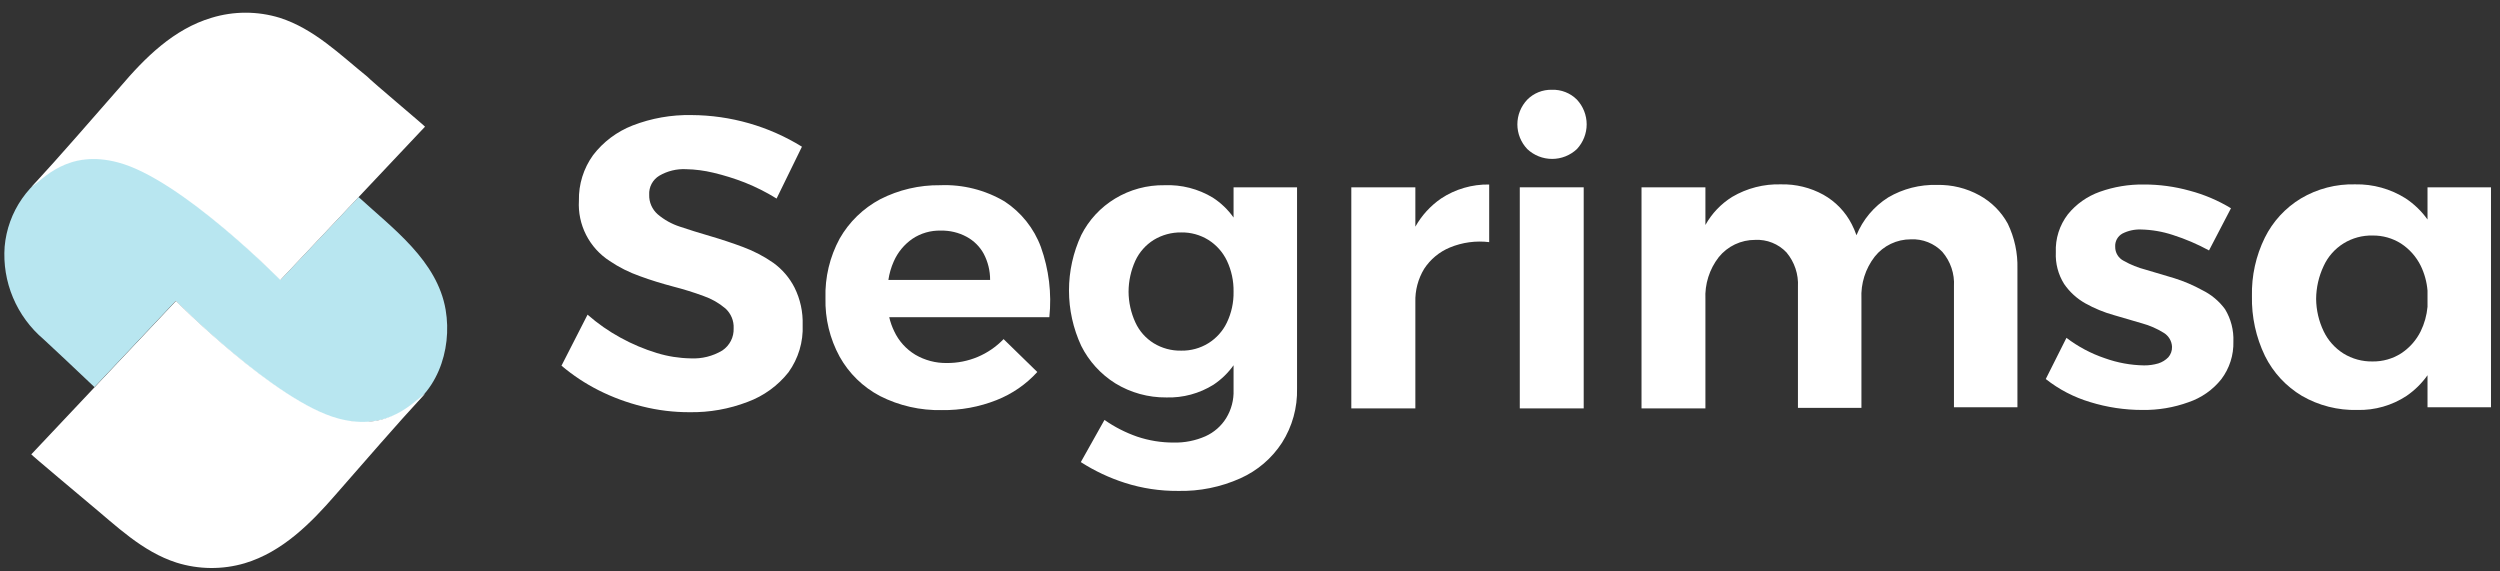 <svg xmlns="http://www.w3.org/2000/svg" fill="none" viewBox="0 0 175 40" height="40" width="175">
<rect x="0" y="0" width="175" height="40" fill="#333333" stroke="none"/>
<path fill="#B8E6F0" d="M23.643 29.345C25.021 29.719 26.487 29.605 27.789 29.023C30.552 27.762 31.679 24.541 31.195 21.683C30.608 18.256 27.526 16.015 25.101 13.794L19.643 19.579C19.643 19.579 12.692 12.486 8.319 11.3C6.981 10.907 5.546 11.007 4.277 11.581C3.178 12.107 2.237 12.907 1.544 13.903C0.851 14.899 0.431 16.057 0.325 17.262C0.235 18.481 0.435 19.703 0.909 20.83C1.383 21.958 2.118 22.959 3.054 23.752C3.938 24.561 5.438 25.987 6.612 27.097L12.299 21.066C12.299 21.066 19.277 28.159 23.643 29.345Z"></path>
<path fill="white" d="M29.751 8.867L19.622 19.606C19.622 19.606 12.678 12.534 8.277 11.375C4.733 10.416 2.992 12.575 2.19 13.102C4.305 10.813 6.336 8.442 8.409 6.085C10.157 4.029 12.16 2.034 14.807 1.246C16.362 0.77 18.026 0.77 19.581 1.246C21.985 2.014 23.809 3.83 25.702 5.358C25.951 5.639 29.772 8.846 29.751 8.867Z"></path>
<path fill="white" d="M2.19 31.805L12.319 21.066C12.319 21.066 19.291 28.111 23.664 29.29C27.208 30.249 28.949 28.09 29.751 27.563C27.637 29.852 25.605 32.223 23.533 34.581C21.785 36.602 19.781 38.631 17.135 39.426C15.575 39.886 13.912 39.871 12.361 39.385C9.956 38.617 8.132 36.801 6.239 35.239C5.99 35.033 2.17 31.826 2.19 31.805Z"></path>
<path fill="white" d="M54.142 18.405C53.486 17.947 52.772 17.573 52.02 17.294C51.256 17.008 50.482 16.753 49.709 16.526C48.935 16.3 48.231 16.083 47.596 15.867C47.025 15.683 46.495 15.389 46.039 15.001C45.845 14.83 45.691 14.619 45.588 14.383C45.485 14.147 45.436 13.891 45.444 13.634C45.429 13.367 45.487 13.102 45.613 12.866C45.739 12.63 45.927 12.433 46.158 12.296C46.722 11.968 47.37 11.81 48.023 11.843C48.664 11.856 49.303 11.938 49.927 12.089C50.68 12.267 51.419 12.497 52.139 12.778C52.911 13.086 53.655 13.461 54.361 13.899L56.136 10.269C53.817 8.835 51.142 8.068 48.409 8.055C46.999 8.027 45.597 8.274 44.283 8.783C43.186 9.21 42.229 9.929 41.516 10.859C40.847 11.787 40.499 12.906 40.524 14.047C40.476 14.876 40.65 15.703 41.028 16.445C41.406 17.186 41.974 17.815 42.676 18.268C43.331 18.711 44.041 19.068 44.789 19.33C45.563 19.616 46.346 19.852 47.12 20.058C47.838 20.242 48.547 20.462 49.243 20.718C49.805 20.913 50.327 21.209 50.78 21.593C50.972 21.768 51.124 21.984 51.223 22.223C51.322 22.463 51.368 22.721 51.355 22.98C51.367 23.285 51.301 23.588 51.162 23.86C51.023 24.132 50.816 24.364 50.562 24.535C49.894 24.935 49.12 25.127 48.34 25.086C47.539 25.072 46.745 24.946 45.979 24.712C45.098 24.443 44.247 24.084 43.44 23.64C42.612 23.189 41.837 22.647 41.129 22.026L39.304 25.598C40.099 26.27 40.971 26.848 41.903 27.319C42.878 27.81 43.906 28.189 44.968 28.451C46.05 28.723 47.163 28.858 48.28 28.854C49.663 28.875 51.037 28.631 52.327 28.136C53.458 27.72 54.45 27.001 55.194 26.06C55.888 25.095 56.237 23.928 56.186 22.744C56.215 21.842 56.021 20.947 55.62 20.137C55.273 19.452 54.766 18.859 54.142 18.405Z"></path>
<path fill="white" d="M70.33 14.106C68.966 13.297 67.395 12.9 65.807 12.965C64.349 12.948 62.908 13.285 61.611 13.948C60.422 14.582 59.439 15.537 58.775 16.703C58.083 17.981 57.741 19.416 57.783 20.865C57.746 22.295 58.088 23.71 58.775 24.968C59.427 26.139 60.409 27.096 61.602 27.723C62.941 28.403 64.431 28.741 65.936 28.707C67.243 28.726 68.541 28.488 69.755 28.008C70.847 27.578 71.824 26.905 72.611 26.04L70.251 23.738C69.74 24.271 69.124 24.695 68.442 24.983C67.76 25.27 67.025 25.416 66.283 25.411C65.506 25.424 64.74 25.223 64.071 24.83C63.425 24.44 62.911 23.868 62.593 23.187C62.441 22.873 62.324 22.543 62.246 22.203H73.454C73.628 20.54 73.424 18.859 72.859 17.284C72.378 15.985 71.492 14.872 70.33 14.106ZM62.187 19.596C62.252 19.148 62.379 18.711 62.564 18.297C62.844 17.659 63.297 17.111 63.873 16.713C64.458 16.322 65.152 16.123 65.857 16.142C66.486 16.128 67.109 16.277 67.662 16.575C68.17 16.848 68.587 17.262 68.862 17.766C69.158 18.331 69.311 18.959 69.308 19.596H62.187Z"></path>
<path fill="white" d="M86.349 15.227C85.958 14.673 85.463 14.199 84.891 13.83C83.877 13.219 82.704 12.917 81.519 12.965C80.299 12.945 79.099 13.269 78.057 13.899C77.04 14.514 76.218 15.4 75.686 16.457C75.121 17.673 74.829 18.995 74.829 20.334C74.829 21.672 75.121 22.995 75.686 24.21C76.224 25.287 77.052 26.196 78.077 26.837C79.147 27.491 80.381 27.832 81.638 27.821C82.807 27.858 83.961 27.546 84.951 26.926C85.496 26.561 85.97 26.101 86.349 25.568V27.3C86.375 27.991 86.195 28.676 85.833 29.267C85.489 29.824 84.984 30.266 84.385 30.537C83.687 30.845 82.928 30.997 82.163 30.979C81.293 30.983 80.428 30.843 79.604 30.566C78.789 30.283 78.018 29.889 77.313 29.395L75.657 32.347C76.62 32.964 77.66 33.454 78.751 33.803C79.947 34.184 81.195 34.373 82.451 34.364C83.961 34.4 85.46 34.097 86.835 33.478C88.025 32.944 89.034 32.079 89.741 30.989C90.461 29.854 90.827 28.532 90.793 27.191V13.112H86.349V15.227ZM85.883 22.577C85.598 23.175 85.145 23.679 84.579 24.029C84.012 24.378 83.356 24.557 82.689 24.545C82.007 24.56 81.335 24.379 80.755 24.023C80.193 23.673 79.748 23.167 79.475 22.567C79.166 21.894 79.004 21.163 78.999 20.422C79.002 19.672 79.164 18.931 79.475 18.248C79.754 17.649 80.202 17.143 80.765 16.792C81.344 16.441 82.011 16.26 82.689 16.27C83.358 16.259 84.016 16.44 84.584 16.792C85.147 17.146 85.597 17.651 85.883 18.248C86.204 18.928 86.363 19.672 86.349 20.422C86.364 21.167 86.204 21.904 85.883 22.577Z"></path>
<path fill="white" d="M99.075 15.867V13.112H94.592V28.588H99.075V21.15C99.051 20.331 99.265 19.522 99.69 18.819C100.126 18.151 100.755 17.629 101.495 17.323C102.363 16.965 103.31 16.836 104.243 16.949V12.915C103.044 12.895 101.867 13.238 100.87 13.899C100.129 14.412 99.515 15.084 99.075 15.867Z"></path>
<path fill="white" d="M108.627 6.284C108.309 6.277 107.992 6.334 107.697 6.452C107.402 6.571 107.134 6.748 106.911 6.973C106.465 7.441 106.216 8.06 106.216 8.704C106.216 9.349 106.465 9.968 106.911 10.436C107.379 10.877 108.001 11.124 108.647 11.124C109.293 11.124 109.914 10.877 110.383 10.436C110.822 9.965 111.067 9.346 111.067 8.704C111.067 8.062 110.822 7.444 110.383 6.973C110.154 6.744 109.88 6.564 109.578 6.446C109.275 6.327 108.952 6.272 108.627 6.284Z"></path>
<path fill="white" d="M110.859 13.112H106.385V28.588H110.859V13.112Z"></path>
<path fill="white" d="M138.562 13.673C137.654 13.171 136.626 12.92 135.587 12.945C134.389 12.911 133.205 13.214 132.174 13.82C131.174 14.452 130.397 15.377 129.953 16.467C129.862 16.204 129.752 15.948 129.625 15.7C129.184 14.832 128.494 14.113 127.641 13.634C126.733 13.132 125.705 12.88 124.666 12.905C123.468 12.87 122.284 13.174 121.254 13.781C120.47 14.268 119.825 14.945 119.379 15.749V13.112H114.906V28.588H119.379V20.954C119.327 19.891 119.658 18.845 120.311 18.002C120.617 17.623 121.005 17.317 121.446 17.107C121.888 16.898 122.371 16.79 122.861 16.792C123.268 16.771 123.675 16.838 124.054 16.99C124.433 17.141 124.773 17.372 125.053 17.668C125.618 18.341 125.906 19.203 125.856 20.078V28.549H130.3V20.914C130.248 19.852 130.578 18.806 131.232 17.963C131.534 17.584 131.918 17.279 132.356 17.069C132.795 16.859 133.275 16.751 133.761 16.753C134.17 16.733 134.578 16.802 134.958 16.953C135.338 17.104 135.681 17.334 135.963 17.628C136.537 18.298 136.829 19.161 136.777 20.039V28.51H141.22V18.799C141.248 17.715 141.017 16.639 140.546 15.66C140.09 14.823 139.401 14.134 138.562 13.673Z"></path>
<path fill="white" d="M154.165 20.314C153.534 19.966 152.869 19.683 152.181 19.468L150.197 18.878C149.659 18.739 149.142 18.531 148.66 18.258C148.477 18.166 148.325 18.024 148.22 17.851C148.114 17.677 148.061 17.477 148.064 17.274C148.052 17.088 148.093 16.902 148.182 16.739C148.272 16.575 148.406 16.44 148.57 16.349C148.969 16.147 149.412 16.049 149.86 16.064C150.622 16.08 151.378 16.21 152.101 16.448C152.977 16.728 153.824 17.09 154.631 17.53L156.168 14.578C155.267 14.032 154.292 13.618 153.272 13.348C152.229 13.058 151.151 12.912 150.068 12.915C149.017 12.901 147.972 13.074 146.983 13.427C146.108 13.738 145.335 14.283 144.752 15.001C144.165 15.765 143.867 16.708 143.908 17.668C143.872 18.443 144.073 19.211 144.484 19.871C144.869 20.436 145.382 20.904 145.981 21.239C146.608 21.588 147.274 21.863 147.965 22.056L149.949 22.636C150.481 22.782 150.989 23.004 151.457 23.295C151.628 23.399 151.772 23.543 151.874 23.714C151.976 23.886 152.034 24.08 152.042 24.279C152.05 24.545 151.958 24.805 151.784 25.007C151.589 25.208 151.347 25.357 151.08 25.44C150.758 25.534 150.424 25.581 150.088 25.578C149.15 25.563 148.222 25.393 147.34 25.076C146.372 24.749 145.464 24.267 144.652 23.649L143.204 26.532C144.126 27.261 145.18 27.809 146.309 28.146C147.494 28.512 148.728 28.698 149.969 28.697C151.068 28.713 152.16 28.53 153.192 28.156C154.101 27.85 154.9 27.289 155.494 26.542C156.067 25.783 156.364 24.853 156.337 23.905C156.368 23.11 156.165 22.324 155.752 21.642C155.339 21.079 154.794 20.623 154.165 20.314Z"></path>
<path fill="white" d="M169.926 13.112V15.365C169.511 14.785 168.994 14.285 168.398 13.889C167.345 13.223 166.116 12.88 164.867 12.905C163.532 12.869 162.215 13.21 161.068 13.889C159.979 14.547 159.101 15.499 158.539 16.634C157.912 17.907 157.603 19.311 157.636 20.727C157.605 22.176 157.918 23.612 158.549 24.919C159.123 26.077 160.022 27.047 161.137 27.713C162.313 28.391 163.656 28.732 165.016 28.697C166.238 28.727 167.439 28.384 168.458 27.713C169.03 27.321 169.527 26.831 169.926 26.267V28.51H174.369V13.112H169.926ZM169.45 23.187C169.138 23.818 168.662 24.355 168.071 24.741C167.479 25.116 166.789 25.311 166.087 25.302C165.362 25.317 164.649 25.122 164.034 24.741C163.437 24.362 162.959 23.823 162.655 23.187C162.316 22.48 162.137 21.707 162.129 20.924C162.135 20.128 162.314 19.343 162.655 18.622C162.952 17.97 163.436 17.42 164.046 17.04C164.657 16.661 165.367 16.468 166.087 16.487C166.789 16.478 167.479 16.673 168.071 17.048C168.662 17.434 169.138 17.971 169.45 18.602C169.715 19.149 169.877 19.739 169.926 20.344V21.475C169.873 22.07 169.712 22.65 169.45 23.187Z"></path>
</svg>
